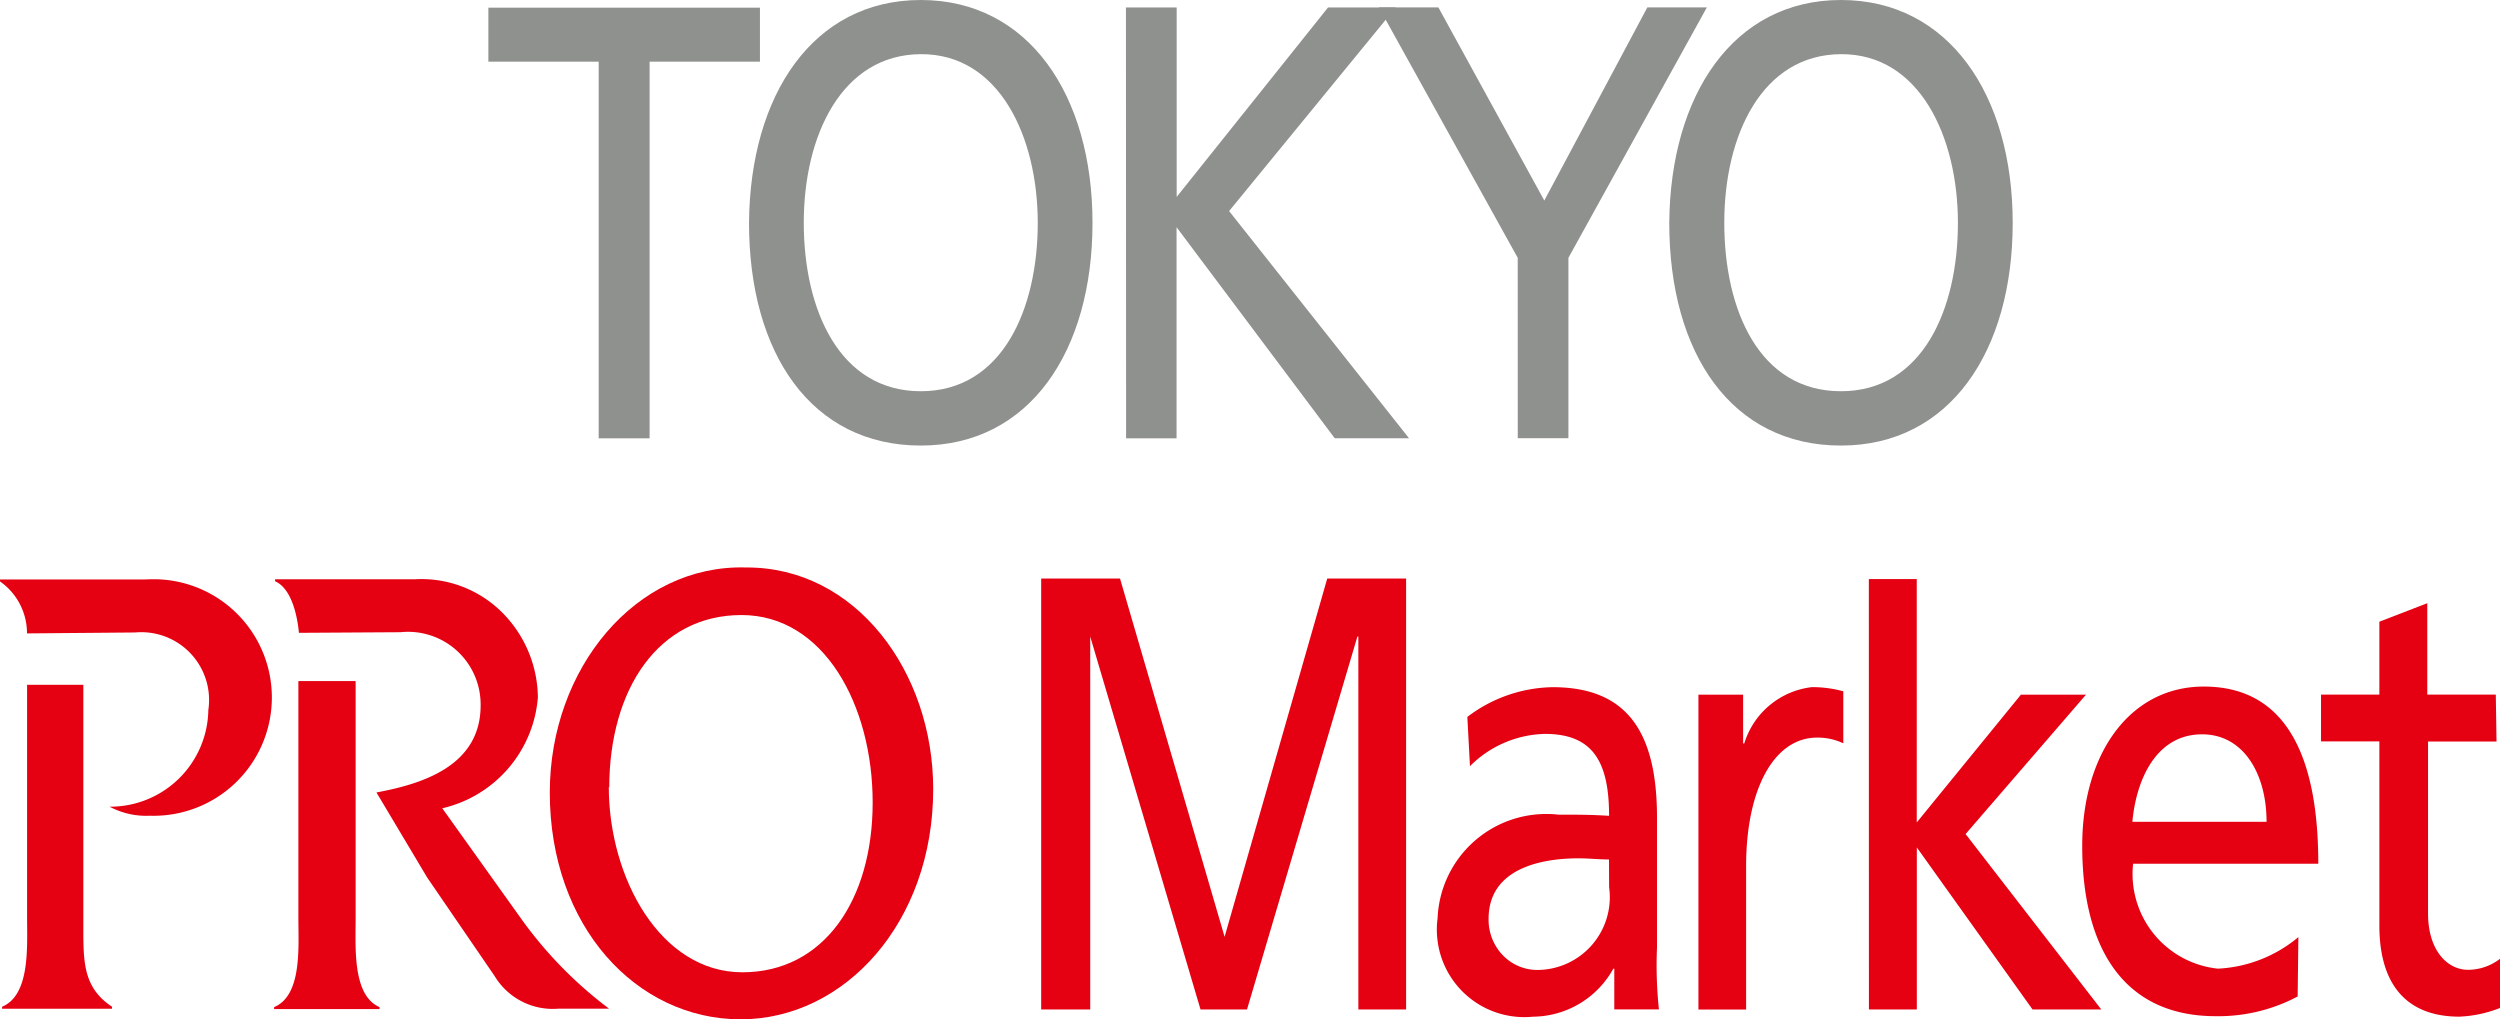 <svg xmlns="http://www.w3.org/2000/svg" width="64.801" height="26.421" viewBox="0 0 64.801 26.421"><g transform="translate(-842.182 -198.817)"><path d="M857.7,200.415h-2.859v-1.4h7.039v1.4h-2.86v9.763H857.7Z" fill="#8f918e"/><path d="M866.049,198.817c2.795,0,4.451,2.464,4.451,5.777s-1.62,5.772-4.451,5.772-4.452-2.383-4.452-5.772C861.622,201.281,863.254,198.817,866.049,198.817Zm0,10.141c2.122,0,3.032-2.144,3.032-4.363s-.989-4.385-3.032-4.374-3.033,2.1-3.033,4.368S863.947,208.958,866.049,208.958Z" fill="#8f918e"/><path d="M871.367,199.011h1.315v4.91l3.923-4.91h1.756l-4.32,5.277,4.664,5.889h-1.926l-4.1-5.471v5.472h-1.308Z" fill="#8f918e"/><path d="M881.522,205.5l-3.6-6.492h1.543l2.746,5.007,2.671-5.007h1.543l-3.589,6.492v4.675h-1.313Z" fill="#8f918e"/><path d="M889.9,198.817c2.795,0,4.452,2.464,4.452,5.777s-1.62,5.772-4.452,5.772-4.45-2.383-4.45-5.772C885.476,201.281,887.111,198.817,889.9,198.817Zm0,10.141c2.126,0,3.032-2.144,3.032-4.363s-.987-4.385-3.032-4.374-3.024,2.1-3.024,4.368S887.784,208.958,889.9,208.958Z" fill="#8f918e"/><path d="M869.17,213.812h2.043l2.711,9.288,2.661-9.288h2.044v11.171h-1.238v-9.666h-.025l-2.861,9.666H873.3l-2.859-9.666h0v9.666H869.17Z" fill="#e50012"/><path d="M880.216,217.4a3.74,3.74,0,0,1,2.211-.771c1.924,0,2.705,1.154,2.705,3.378v3.374a10.854,10.854,0,0,0,.05,1.6h-1.157v-1.056H884a2.4,2.4,0,0,1-2.082,1.245,2.267,2.267,0,0,1-2.481-2.032,2.208,2.208,0,0,1,.008-.52,2.819,2.819,0,0,1,2.929-2.7c.066,0,.132.008.2.015.495,0,.827,0,1.316.03,0-1.4-.42-2.123-1.662-2.123a2.829,2.829,0,0,0-1.944.837Zm3.672,3.695c-.262,0-.529-.03-.791-.03-.673,0-2.33.127-2.33,1.567a1.325,1.325,0,0,0,.357.933,1.245,1.245,0,0,0,.895.394,1.886,1.886,0,0,0,1.872-2.146Z" fill="#e50012"/><path d="M886.206,216.823h1.158v1.265h.03a2.084,2.084,0,0,1,1.751-1.46,3,3,0,0,1,.816.108v1.348a1.548,1.548,0,0,0-.683-.148c-1.093,0-1.836,1.3-1.836,3.333v3.715h-1.236Z" fill="#e50012"/><path d="M890.623,213.827h1.242v6.308l2.7-3.312h1.687l-3.121,3.613,3.517,4.547h-1.781l-3-4.2v4.2h-1.242Z" fill="#e50012"/><path d="M901.738,224.646a4.382,4.382,0,0,1-2.122.511c-2.384,0-3.462-1.76-3.462-4.415,0-2.414,1.251-4.129,3.151-4.129,2.236,0,2.968,1.985,2.968,4.593h-4.8a2.467,2.467,0,0,0,2.191,2.718l.025,0a3.514,3.514,0,0,0,2.068-.817Zm-.806-4.527c0-1.251-.6-2.268-1.672-2.268-1.212,0-1.712,1.215-1.806,2.268Z" fill="#e50012"/><path d="M906.893,218.037h-1.775V222.5c0,.944.494,1.455,1.039,1.455a1.358,1.358,0,0,0,.826-.286v1.275a3.207,3.207,0,0,1-1.054.225c-1.281,0-2.073-.734-2.073-2.368v-4.766h-1.512v-1.214h1.512v-1.889l1.242-.48v2.369h1.776Z" fill="#e50012"/><path d="M866.371,219.272c0,3.456-2.295,5.966-4.991,5.966s-4.947-2.4-4.947-5.88c0-3.22,2.236-5.915,5.085-5.832C864.362,213.51,866.371,216.225,866.371,219.272Zm-8.409-.066c0,2.376,1.345,4.813,3.462,4.813s3.378-1.878,3.378-4.4-1.261-4.86-3.4-4.86-3.428,1.9-3.428,4.481Z" fill="#e50012"/><path d="M844.342,222.8v-6.232h-1.458v6.022c0,.766.084,2.017-.648,2.322v.051h2.85v-.051C844.329,224.412,844.342,223.735,844.342,222.8Zm1.34-7.589a1.757,1.757,0,0,1,1.9,2.01,2.546,2.546,0,0,1-2.558,2.506,2.009,2.009,0,0,0,1.039.234,3.066,3.066,0,1,0,.148-6.13q-.138,0-.276.006h-3.753v.051a1.64,1.64,0,0,1,.7,1.347Z" fill="#e50012"/><path d="M851.4,222.594v-6.123h-1.484V222.6c0,.766.1,2.017-.629,2.322v.051h2.733v-.051C851.313,224.616,851.4,223.375,851.4,222.594Zm1.167-7.39a1.88,1.88,0,0,1,2.063,1.68,1.773,1.773,0,0,1,.01.218c0,1.592-1.559,2.042-2.7,2.256l1.315,2.205,1.747,2.552a1.76,1.76,0,0,0,1.656.847h1.311a10.7,10.7,0,0,1-2.31-2.376l-2.013-2.818a3.212,3.212,0,0,0,2.478-2.874,3.159,3.159,0,0,0-.959-2.234,2.961,2.961,0,0,0-2.227-.828h-3.626v.051c.406.178.569.827.619,1.337Z" fill="#e50012"/></g></svg>